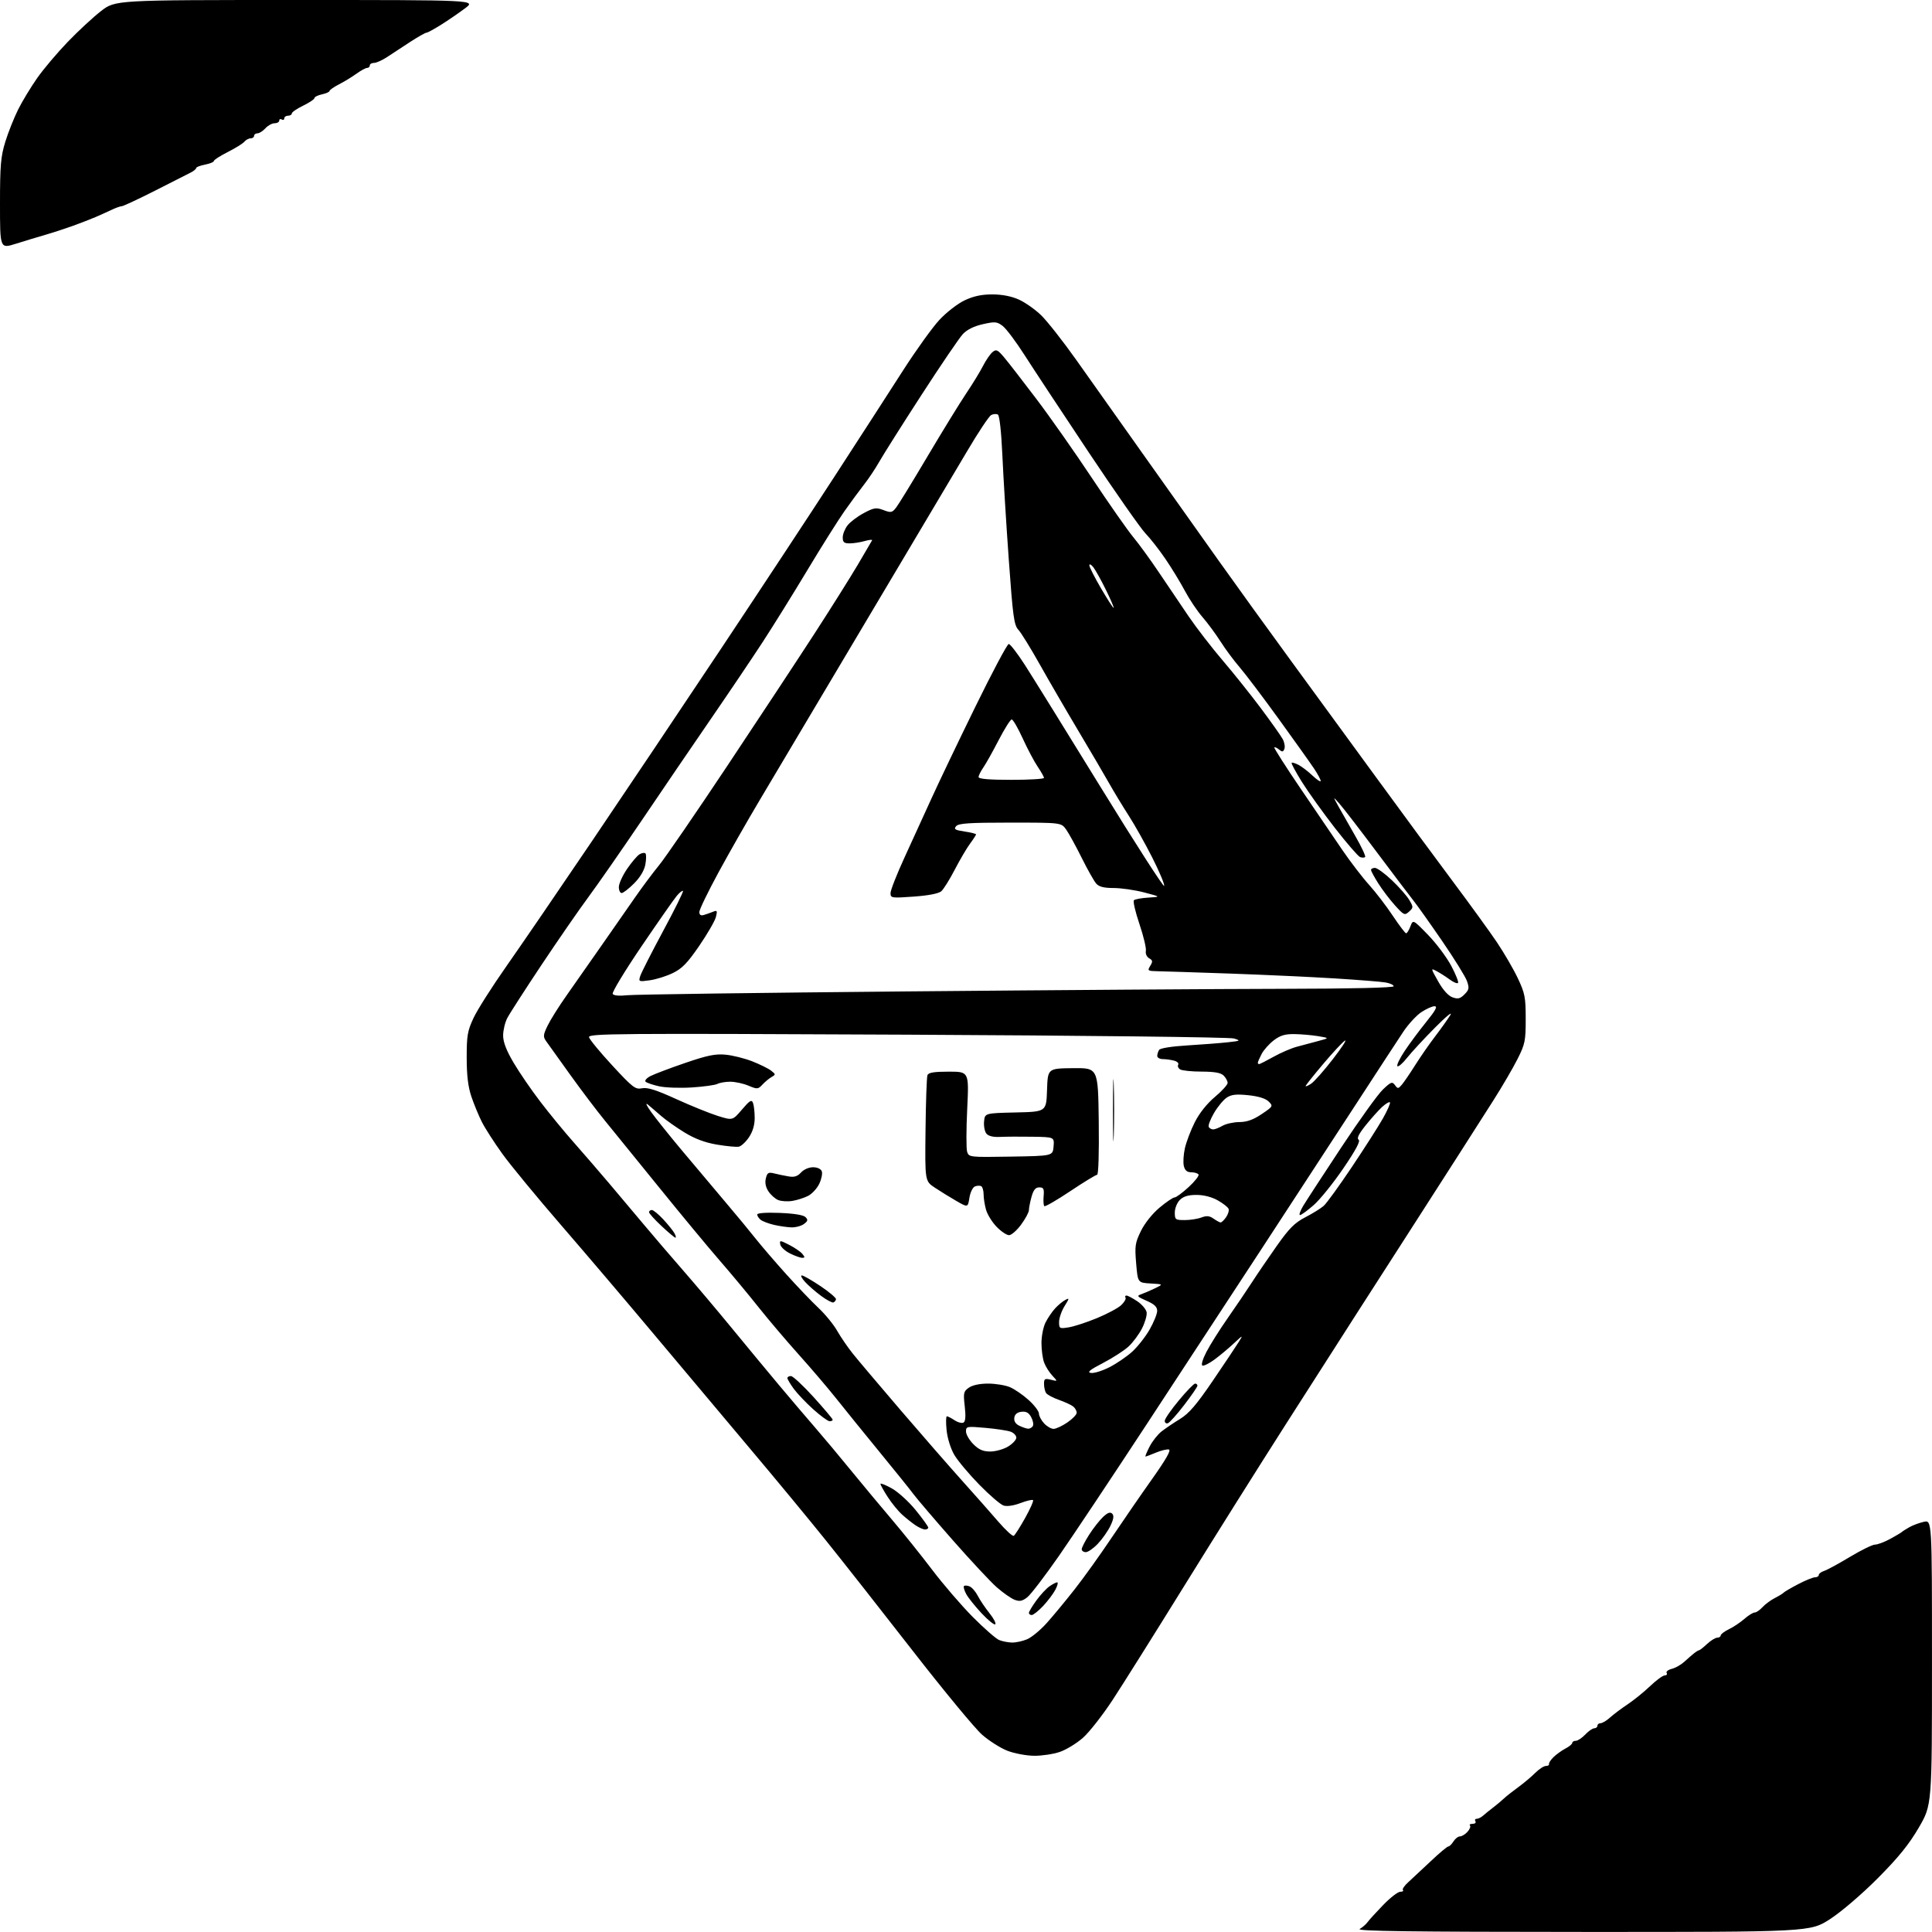 <?xml version="1.0" encoding="UTF-8" standalone="no"?>
<svg 
  version="1.1" 
  xmlns="http://www.w3.org/2000/svg" 
  xmlns:xlink="http://www.w3.org/1999/xlink" 
  xmlns:svg="http://www.w3.org/2000/svg"
  xmlns:rdf="http://www.w3.org/1999/02/22-rdf-syntax-ns#"
  xmlns:cc="http://creativecommons.org/ns#"
  xmlns:dc="http://purl.org/dc/elements/1.1/"
  viewBox="0 0 768 768"
  width="768"
  height="768"
>
<style>svg {background-color: white; }</style>"
<path stroke="none" fill="black" fill-rule="evenodd" d="M629.05,767.97C560.64,767.95 538.99,767.66 540.50,766.80C541.60,766.17 543.01,764.94 543.63,764.08C544.25,763.21 547.05,760.14 549.85,757.25C552.65,754.36 555.70,752.00 556.64,752.00C557.57,752.00 558.04,751.71 557.68,751.35C557.33,750.99 558.26,749.59 559.77,748.23C561.27,746.87 565.30,743.11 568.72,739.88C572.13,736.65 575.29,734.00 575.73,734.00C576.16,734.00 577.08,733.10 577.77,732.00C578.45,730.90 579.62,730.00 580.35,730.00C581.09,730.00 582.44,729.18 583.35,728.17C584.26,727.16 584.70,726.04 584.34,725.67C583.97,725.30 584.44,725.00 585.39,725.00C586.34,725.00 586.84,724.55 586.50,724.00C586.16,723.45 586.39,723.00 587.01,723.00C587.63,723.00 588.77,722.44 589.55,721.75C590.32,721.06 592.13,719.60 593.57,718.50C595.01,717.40 596.93,715.79 597.84,714.92C598.75,714.06 601.30,712.04 603.50,710.45C605.70,708.85 608.74,706.30 610.26,704.77C611.78,703.25 613.69,702.00 614.51,702.00C615.33,702.00 615.89,701.66 615.75,701.25C615.61,700.84 616.41,699.60 617.53,698.50C618.65,697.40 620.78,695.86 622.28,695.08C623.78,694.30 625.00,693.29 625.00,692.83C625.00,692.37 625.63,692.00 626.40,692.00C627.16,692.00 628.85,690.88 630.15,689.52C631.44,688.15 633.06,687.03 633.75,687.02C634.44,687.01 635.00,686.55 635.00,686.00C635.00,685.45 635.57,685.00 636.26,685.00C636.95,685.00 638.64,683.99 640.01,682.75C641.38,681.51 644.52,679.15 647.00,677.50C649.48,675.85 653.50,672.59 655.95,670.25C658.40,667.91 661.01,666.00 661.76,666.00C662.51,666.00 662.85,665.56 662.52,665.03C662.19,664.50 663.10,663.76 664.54,663.40C665.99,663.04 668.21,661.79 669.49,660.62C670.77,659.45 672.51,657.94 673.36,657.25C674.22,656.56 675.14,656.00 675.41,656.00C675.68,656.00 677.11,654.88 678.59,653.50C680.08,652.12 681.90,651.00 682.65,651.00C683.39,651.00 684.00,650.60 684.00,650.11C684.00,649.63 685.46,648.52 687.25,647.65C689.04,646.79 691.81,644.94 693.41,643.54C695.00,642.14 696.85,641.00 697.50,641.00C698.15,641.00 699.55,640.05 700.59,638.90C701.64,637.74 703.85,636.10 705.50,635.26C707.15,634.41 708.73,633.45 709.01,633.11C709.29,632.77 711.88,631.26 714.76,629.75C717.64,628.24 720.68,627.00 721.50,627.00C722.33,627.00 723.00,626.58 723.00,626.07C723.00,625.55 723.95,624.83 725.11,624.47C726.27,624.10 730.88,621.59 735.36,618.90C739.84,616.21 744.34,614.00 745.36,614.00C746.39,614.00 749.09,612.99 751.36,611.75C753.64,610.51 755.73,609.27 756.00,609.00C756.27,608.73 757.62,607.87 758.99,607.09C760.36,606.31 762.95,605.35 764.74,604.95C768.00,604.21 768.00,604.21 767.99,660.86C767.99,717.50 767.99,717.50 762.75,726.50C758.85,733.19 754.68,738.34 746.50,746.57C740.17,752.93 732.12,759.83 727.55,762.82C719.59,768.00 719.59,768.00 629.05,767.97zM411.07,697.95C408.01,697.92 403.25,697.03 400.50,695.97C397.75,694.91 393.20,692.03 390.39,689.57C387.58,687.11 375.21,672.14 362.89,656.30C350.58,640.47 335.07,620.75 328.42,612.48C321.78,604.21 308.06,587.61 297.92,575.59C287.79,563.57 270.79,543.33 260.14,530.62C249.49,517.90 232.84,498.33 223.14,487.12C213.44,475.92 202.87,463.09 199.66,458.62C196.45,454.16 192.80,448.48 191.55,446.00C190.30,443.52 188.44,439.02 187.41,436.00C186.08,432.09 185.53,427.61 185.52,420.50C185.51,411.67 185.83,409.81 188.25,404.63C189.76,401.41 195.61,392.20 201.25,384.17C206.89,376.13 222.17,353.80 235.21,334.53C248.25,315.26 271.35,280.82 286.54,258.00C301.73,235.18 322.12,204.25 331.83,189.27C341.55,174.30 353.76,155.40 358.97,147.27C364.18,139.15 370.71,130.07 373.47,127.11C376.25,124.13 380.74,120.66 383.50,119.37C387.02,117.71 390.27,117.02 394.50,117.03C398.36,117.04 402.10,117.77 405.00,119.08C407.48,120.19 411.46,122.99 413.85,125.30C416.24,127.61 422.51,135.57 427.78,143.00C433.05,150.43 445.01,167.30 454.36,180.50C463.72,193.70 477.29,212.82 484.53,223.00C491.77,233.18 504.63,250.98 513.10,262.56C521.57,274.14 536.83,295.02 547.00,308.96C557.17,322.91 570.98,341.64 577.67,350.58C584.36,359.53 592.17,370.30 595.02,374.53C597.87,378.76 601.62,385.20 603.35,388.86C606.18,394.85 606.49,396.44 606.49,405.00C606.50,413.75 606.24,415.02 603.23,421.00C601.43,424.57 597.15,431.90 593.73,437.28C590.30,442.66 583.90,452.69 579.50,459.56C575.10,466.44 566.37,480.03 560.11,489.78C553.85,499.53 544.67,513.80 539.72,521.50C534.77,529.20 521.95,549.23 511.24,566.00C500.52,582.77 482.28,611.80 470.71,630.50C459.13,649.20 446.37,669.51 442.36,675.64C438.35,681.76 433.00,688.59 430.48,690.81C427.95,693.03 423.81,695.56 421.27,696.42C418.72,697.29 414.14,697.98 411.07,697.95zM402.28,652.94C403.81,652.97 406.51,652.39 408.28,651.64C410.05,650.90 413.52,648.04 416.00,645.29C418.48,642.54 423.47,636.51 427.10,631.89C430.73,627.28 437.31,618.10 441.73,611.50C446.16,604.90 453.44,594.33 457.93,588.00C463.52,580.11 465.63,576.40 464.64,576.20C463.85,576.03 461.52,576.59 459.48,577.45C457.43,578.30 455.58,579.00 455.36,579.00C455.14,579.00 455.85,577.25 456.95,575.10C458.04,572.96 460.19,570.23 461.72,569.03C463.25,567.83 466.57,565.59 469.11,564.04C472.65,561.87 475.65,558.37 482.12,548.86C486.74,542.06 491.36,535.15 492.39,533.50C494.22,530.56 494.18,530.57 490.38,534.10C488.25,536.08 484.83,538.93 482.78,540.44C480.74,541.95 478.59,543.03 478.01,542.84C477.39,542.63 478.03,540.40 479.57,537.41C481.01,534.62 484.83,528.55 488.07,523.92C491.30,519.29 495.65,512.87 497.72,509.66C499.80,506.44 504.24,499.94 507.58,495.20C512.50,488.23 514.67,486.06 518.92,483.86C521.82,482.37 525.10,480.32 526.22,479.32C527.35,478.32 532.34,471.43 537.32,464.00C542.30,456.57 547.88,447.85 549.72,444.61C551.55,441.37 552.81,438.48 552.52,438.19C552.23,437.90 550.81,438.75 549.36,440.08C547.92,441.41 544.97,444.71 542.81,447.41C540.12,450.78 539.26,452.54 540.07,453.05C540.88,453.54 538.96,457.15 534.03,464.39C530.06,470.23 524.76,476.80 522.26,479.00C519.76,481.20 517.30,483.00 516.78,483.00C516.26,483.00 516.86,481.31 518.10,479.25C519.35,477.19 526.16,466.73 533.25,456.00C540.34,445.27 547.75,434.97 549.72,433.10C552.93,430.05 553.43,429.87 554.51,431.34C555.62,432.86 555.82,432.85 557.21,431.24C558.04,430.28 560.42,426.80 562.50,423.50C564.58,420.20 568.17,415.02 570.48,412.00C572.79,408.98 575.51,405.15 576.53,403.50C577.54,401.85 574.80,404.10 570.44,408.50C566.07,412.90 561.07,418.30 559.33,420.50C557.60,422.70 555.86,424.19 555.49,423.82C555.11,423.44 556.40,420.74 558.35,417.82C560.29,414.89 564.16,409.69 566.94,406.25C570.76,401.52 571.56,400.00 570.23,400.00C569.26,400.00 566.87,401.09 564.91,402.41C562.96,403.74 559.76,407.23 557.81,410.16C555.86,413.10 547.38,426.07 538.98,439.00C530.58,451.93 513.85,477.57 501.79,496.00C489.73,514.42 468.88,546.25 455.46,566.72C442.03,587.19 426.52,610.47 420.98,618.44C415.43,626.41 409.77,633.83 408.38,634.92C406.38,636.49 405.33,636.70 403.31,635.93C401.91,635.39 398.72,633.16 396.22,630.97C393.73,628.77 385.86,620.34 378.74,612.24C371.61,604.13 364.60,595.92 363.16,594.00C361.73,592.08 355.57,584.42 349.48,577.00C343.40,569.58 335.74,560.12 332.47,556.00C329.20,551.88 322.47,543.98 317.51,538.46C312.56,532.94 305.35,524.45 301.50,519.60C297.65,514.74 290.74,506.43 286.13,501.13C281.53,495.83 270.73,482.80 262.13,472.17C253.54,461.54 243.85,449.61 240.62,445.67C237.38,441.73 231.08,433.40 226.62,427.18C222.15,420.95 217.86,414.95 217.08,413.86C215.84,412.11 215.91,411.36 217.70,407.68C218.82,405.37 222.16,400.05 225.12,395.85C228.08,391.65 234.32,382.73 239.00,376.03C243.68,369.34 249.75,360.61 252.50,356.65C255.25,352.69 259.52,346.96 262.00,343.93C264.48,340.90 276.67,323.14 289.10,304.46C301.53,285.78 317.09,262.18 323.69,252.00C330.28,241.82 338.06,229.45 340.98,224.50C343.89,219.55 346.45,215.19 346.66,214.81C346.87,214.44 345.57,214.55 343.78,215.06C341.98,215.58 339.27,216.00 337.76,216.00C335.52,216.00 335.00,215.55 335.00,213.63C335.00,212.33 335.87,210.16 336.94,208.81C338.00,207.45 340.91,205.26 343.40,203.94C347.43,201.80 348.30,201.67 351.21,202.77C354.19,203.90 354.64,203.81 356.24,201.75C357.20,200.51 362.79,191.40 368.65,181.50C374.52,171.60 381.43,160.35 384.01,156.50C386.60,152.65 389.64,147.67 390.78,145.43C391.92,143.20 393.61,140.74 394.53,139.97C396.01,138.74 396.55,138.99 399.14,142.04C400.75,143.94 406.50,151.35 411.91,158.50C417.33,165.65 427.28,179.82 434.04,190.00C440.80,200.18 448.20,210.75 450.48,213.50C452.76,216.25 457.34,222.55 460.66,227.50C463.98,232.45 469.30,240.32 472.49,245.00C475.68,249.68 481.76,257.55 486.00,262.50C490.24,267.45 497.07,276.00 501.19,281.50C505.30,287.00 509.23,292.55 509.91,293.83C510.59,295.11 510.89,296.85 510.57,297.69C510.09,298.94 509.70,298.99 508.46,297.97C507.63,297.28 506.78,296.89 506.56,297.11C506.35,297.32 511.05,304.70 517.02,313.50C522.98,322.30 530.48,333.32 533.68,338.00C536.88,342.68 541.63,348.87 544.25,351.76C546.86,354.65 551.09,360.16 553.64,364.01C556.20,367.85 558.59,371.00 558.95,371.00C559.32,371.00 560.08,369.76 560.66,368.25C561.70,365.50 561.70,365.50 567.62,371.58C570.88,374.92 575.04,380.46 576.87,383.90C578.70,387.33 579.92,390.41 579.58,390.75C579.25,391.08 577.74,390.45 576.24,389.34C574.73,388.23 572.41,386.75 571.08,386.04C568.69,384.77 568.70,384.81 571.70,390.13C573.61,393.52 575.71,395.85 577.38,396.45C579.55,397.22 580.43,397.01 582.15,395.29C583.98,393.46 584.11,392.77 583.16,390.03C582.56,388.29 578.14,381.16 573.36,374.19C568.57,367.21 563.41,359.93 561.87,358.00C560.34,356.07 553.70,347.30 547.11,338.50C540.52,329.70 533.94,321.15 532.47,319.50C529.82,316.50 529.82,316.50 532.02,320.50C533.24,322.70 536.26,328.01 538.73,332.30C541.21,336.59 542.97,340.36 542.66,340.67C542.34,340.99 541.44,341.00 540.65,340.70C539.86,340.39 535.34,335.16 530.60,329.08C525.87,322.99 519.98,314.77 517.52,310.82C515.06,306.86 513.22,303.45 513.44,303.23C513.65,303.01 514.88,303.38 516.16,304.04C517.45,304.70 519.96,306.62 521.75,308.32C523.54,310.01 525.00,310.96 525.00,310.43C525.00,309.90 523.80,307.67 522.33,305.48C520.87,303.29 514.53,294.40 508.25,285.71C501.97,277.03 494.99,267.81 492.75,265.21C490.50,262.62 487.09,258.02 485.17,255.00C483.24,251.97 480.02,247.61 478.00,245.29C475.98,242.98 472.84,238.30 471.02,234.89C469.21,231.49 465.70,225.73 463.22,222.10C460.74,218.47 457.19,213.93 455.31,212.00C453.44,210.07 443.26,195.53 432.70,179.69C422.14,163.84 410.71,146.52 407.30,141.19C403.90,135.86 399.98,130.64 398.59,129.58C396.32,127.85 395.55,127.78 390.69,128.87C387.19,129.65 384.41,131.03 382.76,132.79C381.36,134.28 373.95,145.18 366.30,157.00C358.64,168.82 351.11,180.75 349.55,183.50C347.99,186.25 345.30,190.30 343.56,192.50C341.83,194.70 338.32,199.47 335.75,203.11C333.19,206.75 326.54,217.31 320.98,226.58C315.41,235.86 307.40,248.74 303.18,255.22C298.96,261.69 289.70,275.43 282.61,285.74C275.51,296.06 263.17,314.18 255.18,326.00C247.18,337.82 237.64,351.55 233.97,356.50C230.30,361.45 221.90,373.60 215.30,383.50C208.71,393.40 202.56,402.94 201.65,404.70C200.74,406.46 200.00,409.58 200.00,411.64C200.00,414.23 201.28,417.56 204.16,422.44C206.44,426.32 211.24,433.32 214.83,438.00C218.41,442.68 224.32,449.88 227.97,454.00C231.61,458.12 237.95,465.46 242.05,470.29C246.15,475.13 252.43,482.59 256.00,486.86C259.57,491.14 266.55,499.28 271.50,504.95C276.45,510.63 285.16,520.95 290.85,527.88C296.54,534.82 304.97,545.00 309.58,550.50C314.19,556.00 320.70,563.65 324.04,567.50C327.38,571.35 333.78,579.00 338.26,584.50C342.75,590.00 350.05,598.77 354.50,604.00C358.95,609.23 366.16,618.23 370.54,624.00C374.91,629.77 382.18,638.22 386.68,642.76C391.19,647.30 395.92,651.44 397.19,651.95C398.46,652.46 400.75,652.90 402.28,652.94zM395.65,645.69C395.27,646.07 392.83,644.11 390.23,641.34C387.63,638.57 384.86,635.11 384.08,633.65C383.30,632.20 382.90,630.77 383.19,630.48C383.48,630.19 384.47,630.24 385.39,630.60C386.32,630.95 387.80,632.65 388.69,634.37C389.58,636.09 391.66,639.19 393.32,641.25C394.98,643.31 396.02,645.31 395.65,645.69zM410.13,642.00C409.51,642.00 409.00,641.62 409.00,641.15C409.00,640.68 410.32,638.48 411.93,636.26C413.54,634.03 415.89,631.49 417.15,630.61C418.41,629.72 419.81,629.00 420.25,629.00C420.69,629.00 420.38,630.31 419.55,631.90C418.72,633.50 416.52,636.42 414.66,638.40C412.79,640.38 410.75,642.00 410.13,642.00zM431.63,617.00C430.73,617.00 430.00,616.48 430.00,615.84C430.00,615.20 431.34,612.58 432.98,610.03C434.62,607.47 437.10,604.31 438.49,603.01C440.31,601.30 441.33,600.93 442.11,601.71C442.89,602.49 442.70,603.84 441.43,606.50C440.47,608.53 438.23,611.73 436.47,613.60C434.71,615.47 432.53,617.00 431.63,617.00zM402.99,610.51C403.46,610.22 405.49,607.03 407.51,603.42C409.53,599.80 410.94,596.61 410.65,596.32C410.36,596.03 408.11,596.56 405.66,597.49C402.98,598.52 400.30,598.91 398.95,598.48C397.71,598.09 393.35,594.34 389.26,590.16C385.17,585.97 380.70,580.64 379.34,578.32C377.91,575.88 376.62,571.75 376.29,568.55C375.98,565.50 376.02,563.00 376.40,563.00C376.77,563.00 378.16,563.71 379.49,564.59C380.82,565.46 382.42,565.86 383.04,565.47C383.80,565.01 383.95,562.88 383.50,559.00C382.89,553.72 383.03,553.10 385.14,551.62C386.56,550.62 389.48,550.00 392.75,550.00C395.67,550.00 399.58,550.63 401.42,551.40C403.27,552.17 406.63,554.48 408.89,556.52C411.15,558.56 413.00,561.00 413.00,561.93C413.00,562.86 413.92,564.61 415.04,565.81C416.16,567.02 417.86,568.00 418.81,568.00C419.76,568.00 422.22,566.86 424.27,565.46C426.32,564.07 428.00,562.32 428.00,561.59C428.00,560.85 427.40,559.75 426.66,559.14C425.93,558.53 423.36,557.33 420.95,556.48C418.55,555.64 416.23,554.39 415.81,553.72C415.38,553.05 415.02,551.44 415.02,550.14C415.00,548.07 415.33,547.87 417.75,548.47C420.50,549.16 420.50,549.16 418.32,546.83C417.12,545.55 415.65,543.23 415.07,541.68C414.48,540.14 414.00,536.63 414.00,533.89C414.00,531.14 414.73,527.46 415.62,525.70C416.51,523.94 418.19,521.45 419.37,520.16C420.54,518.87 422.36,517.35 423.40,516.79C425.17,515.84 425.15,516.02 423.15,519.25C421.97,521.17 421.00,523.98 421.00,525.50C421.00,528.13 421.17,528.23 424.82,527.64C426.92,527.31 431.97,525.66 436.05,523.98C440.12,522.30 444.46,519.98 445.69,518.82C446.93,517.66 447.70,516.32 447.41,515.85C447.12,515.38 447.29,515.00 447.79,515.00C448.29,515.00 450.23,516.03 452.10,517.28C453.97,518.54 455.64,520.53 455.81,521.71C455.98,522.88 455.15,525.74 453.97,528.06C452.78,530.38 450.40,533.60 448.66,535.22C446.92,536.83 442.35,539.79 438.50,541.79C433.16,544.56 432.01,545.51 433.67,545.77C434.86,545.96 438.14,544.95 440.95,543.52C443.77,542.10 447.85,539.32 450.02,537.36C452.19,535.40 455.33,531.42 456.99,528.52C458.64,525.63 460.00,522.28 460.00,521.09C460.00,519.49 458.88,518.43 455.75,517.07C452.14,515.49 451.80,515.12 453.50,514.54C454.60,514.16 457.07,513.10 459.00,512.18C462.50,510.50 462.50,510.50 457.39,510.20C452.29,509.91 452.29,509.91 451.64,502.23C451.05,495.28 451.23,494.05 453.54,489.33C455.04,486.25 458.09,482.44 460.94,480.05C463.60,477.82 466.29,476.00 466.91,476.00C467.53,476.00 470.05,474.15 472.51,471.88C474.97,469.62 476.73,467.37 476.43,466.88C476.13,466.40 474.83,466.00 473.55,466.00C471.90,466.00 471.03,465.27 470.60,463.53C470.26,462.17 470.44,458.99 471.01,456.46C471.57,453.94 473.35,449.26 474.96,446.07C476.79,442.46 479.79,438.69 482.94,436.05C485.72,433.72 488.00,431.21 488.00,430.48C488.00,429.74 487.29,428.44 486.43,427.57C485.30,426.44 482.86,426.00 477.68,425.98C473.73,425.98 469.88,425.58 469.12,425.10C468.36,424.62 468.02,423.77 468.36,423.23C468.70,422.68 467.97,421.96 466.74,421.63C465.51,421.30 463.49,421.02 462.25,421.01C461.01,421.01 460.01,420.44 460.02,419.75C460.02,419.06 460.36,417.98 460.77,417.35C461.20,416.67 465.83,415.94 472.00,415.57C477.77,415.22 484.98,414.66 488.00,414.33C493.17,413.76 493.32,413.67 490.50,412.81C488.82,412.30 431.89,411.64 360.65,411.30C244.20,410.75 233.82,410.83 234.15,412.31C234.34,413.20 238.51,418.26 243.41,423.56C251.54,432.35 252.56,433.14 255.21,432.61C257.38,432.17 260.82,433.26 268.81,436.90C274.69,439.58 282.14,442.59 285.36,443.60C291.22,445.43 291.22,445.43 294.94,441.07C298.05,437.43 298.78,436.99 299.33,438.43C299.70,439.38 300.00,442.09 300.00,444.43C300.00,447.23 299.21,449.88 297.71,452.10C296.46,453.96 294.64,455.64 293.67,455.83C292.70,456.01 288.80,455.64 285.00,455.00C280.24,454.20 276.23,452.69 272.10,450.17C268.80,448.15 264.62,445.19 262.80,443.60C260.99,442.00 258.62,439.98 257.55,439.10C256.43,438.18 256.97,439.42 258.81,442.00C260.58,444.48 265.96,451.20 270.76,456.94C275.57,462.68 283.33,471.91 288.02,477.44C292.71,482.97 298.32,489.75 300.48,492.50C302.65,495.25 308.04,501.52 312.46,506.44C316.88,511.35 322.68,517.41 325.33,519.90C327.99,522.39 331.33,526.47 332.76,528.97C334.18,531.46 336.95,535.52 338.92,537.99C340.89,540.46 349.48,550.62 358.00,560.56C366.52,570.50 377.55,583.14 382.50,588.65C387.45,594.16 393.89,601.45 396.82,604.85C399.75,608.25 402.52,610.79 402.99,610.51zM367.72,608.00C367.02,608.00 365.33,607.26 363.97,606.35C362.61,605.44 360.20,603.52 358.62,602.10C357.03,600.67 354.44,597.50 352.87,595.05C351.29,592.61 350.00,590.28 350.00,589.87C350.00,589.47 352.04,590.28 354.54,591.68C357.04,593.08 361.32,596.98 364.04,600.35C366.77,603.71 369.00,606.82 369.00,607.24C369.00,607.66 368.43,608.00 367.72,608.00zM393.67,577.00C395.78,576.99 398.96,576.10 400.75,575.01C402.54,573.92 404.00,572.34 404.00,571.49C404.00,570.64 402.99,569.58 401.75,569.12C400.51,568.66 396.01,567.98 391.75,567.60C384.31,566.94 384.00,567.00 384.00,569.04C384.00,570.20 385.32,572.47 386.92,574.08C389.14,576.29 390.77,577.00 393.67,577.00zM408.69,567.93C409.35,567.97 410.19,567.51 410.56,566.90C410.93,566.30 410.65,564.71 409.92,563.36C408.97,561.57 407.92,560.98 406.06,561.20C404.35,561.40 403.40,562.19 403.20,563.58C403.01,564.94 403.70,566.03 405.20,566.76C406.47,567.37 408.04,567.90 408.69,567.93zM464.25,565.75C463.56,565.98 463.00,565.55 463.00,564.80C463.00,564.05 465.51,560.41 468.58,556.72C471.64,553.02 474.57,550.00 475.08,550.00C475.58,550.00 476.00,550.37 476.00,550.83C476.00,551.28 473.64,554.73 470.75,558.49C467.86,562.26 464.94,565.52 464.25,565.75zM329.75,564.96C329.06,564.93 326.15,562.80 323.27,560.21C320.40,557.62 316.91,553.95 315.52,552.06C314.14,550.16 313.00,548.25 313.00,547.81C313.00,547.36 313.63,547.00 314.41,547.00C315.18,547.00 319.23,550.76 323.41,555.36C327.58,559.97 331.00,564.02 331.00,564.36C331.00,564.71 330.44,564.98 329.75,564.96zM331.26,517.75C330.77,517.91 328.59,516.75 326.43,515.16C324.27,513.57 321.41,511.09 320.08,509.64C318.74,508.19 318.14,507.00 318.73,507.00C319.33,507.00 322.67,508.91 326.16,511.25C329.65,513.59 332.42,515.94 332.32,516.48C332.23,517.01 331.75,517.58 331.26,517.75zM318.87,500.00C318.12,500.00 315.93,499.21 314.00,498.25C312.08,497.29 310.35,495.68 310.17,494.69C309.85,492.97 310.05,492.98 313.73,494.86C315.88,495.96 318.22,497.56 318.94,498.43C320.02,499.73 320.01,500.00 318.87,500.00zM268.49,492.00C268.17,492.00 265.68,489.91 262.96,487.36C260.23,484.81 258.00,482.34 258.00,481.86C258.00,481.39 258.50,481.00 259.12,481.00C259.73,481.00 261.79,482.69 263.69,484.75C265.60,486.81 267.59,489.29 268.11,490.25C268.64,491.21 268.81,492.00 268.49,492.00zM401.11,491.00C400.17,491.00 397.95,489.51 396.18,487.69C394.41,485.86 392.52,482.83 391.98,480.94C391.44,479.06 391.00,476.30 391.00,474.82C391.00,473.33 390.59,471.87 390.09,471.56C389.59,471.25 388.46,471.27 387.58,471.61C386.68,471.95 385.72,473.92 385.36,476.13C384.74,480.04 384.74,480.04 380.12,477.37C377.58,475.91 373.74,473.53 371.59,472.10C367.67,469.50 367.67,469.50 367.91,449.15C368.03,437.96 368.38,428.17 368.68,427.40C369.08,426.36 371.28,426.00 377.20,426.00C385.19,426.00 385.19,426.00 384.48,440.83C384.08,448.99 384.07,456.65 384.45,457.86C385.14,460.01 385.43,460.04 401.82,459.77C418.50,459.50 418.50,459.50 418.81,455.75C419.12,452.00 419.12,452.00 410.31,451.87C405.46,451.79 399.67,451.83 397.43,451.94C394.82,452.07 392.92,451.61 392.12,450.64C391.43,449.81 391.01,447.64 391.18,445.82C391.50,442.50 391.50,442.50 403.71,442.22C415.92,441.94 415.92,441.94 416.21,433.33C416.50,424.72 416.50,424.72 426.50,424.61C436.50,424.50 436.50,424.50 436.77,445.75C436.93,458.34 436.66,467.00 436.11,467.00C435.60,467.00 430.80,469.93 425.44,473.51C420.08,477.10 415.44,479.77 415.13,479.46C414.82,479.15 414.69,477.34 414.86,475.45C415.11,472.55 414.83,472.00 413.12,472.00C411.63,472.00 410.82,472.99 410.05,475.75C409.48,477.81 409.01,480.20 409.01,481.05C409.00,481.91 407.61,484.49 405.91,486.80C404.22,489.11 402.05,491.00 401.11,491.00zM314.56,487.90C312.88,487.84 309.74,487.39 307.58,486.88C305.42,486.37 303.06,485.46 302.33,484.86C301.60,484.25 301.00,483.32 301.00,482.78C301.00,482.19 304.55,481.94 309.95,482.15C315.61,482.37 319.38,482.98 320.20,483.82C321.27,484.90 321.15,485.39 319.56,486.57C318.49,487.36 316.24,487.95 314.56,487.90zM485.19,485.95C485.57,485.98 486.55,485.05 487.37,483.89C488.18,482.72 488.64,481.22 488.38,480.54C488.12,479.87 486.18,478.35 484.07,477.16C481.68,475.81 478.49,475.00 475.61,475.00C472.33,475.00 470.42,475.58 469.00,477.00C467.89,478.11 467.00,480.33 467.00,482.00C467.00,484.83 467.23,485.00 470.93,485.00C473.10,485.00 476.09,484.54 477.58,483.97C479.64,483.19 480.78,483.29 482.39,484.42C483.55,485.23 484.81,485.92 485.19,485.95zM314.97,477.38C313.06,477.69 310.51,477.53 309.31,477.02C308.10,476.52 306.37,474.96 305.45,473.56C304.36,471.90 304.01,470.10 304.44,468.40C305.00,466.14 305.46,465.88 307.80,466.46C309.28,466.84 311.86,467.37 313.52,467.65C315.75,468.03 317.03,467.62 318.43,466.08C319.50,464.89 321.54,464.00 323.19,464.00C324.89,464.00 326.31,464.65 326.67,465.59C327.01,466.47 326.56,468.70 325.68,470.55C324.80,472.40 322.81,474.57 321.25,475.37C319.70,476.17 316.87,477.08 314.97,477.38zM442.75,451.20C442.57,456.86 442.42,452.50 442.42,441.50C442.42,430.50 442.57,425.86 442.74,431.20C442.92,436.53 442.93,445.53 442.75,451.20zM482.31,448.96C482.96,448.95 484.62,448.29 486.00,447.50C487.38,446.71 490.39,446.05 492.70,446.04C495.71,446.01 498.21,445.11 501.54,442.87C506.06,439.82 506.13,439.69 504.32,437.88C503.11,436.67 500.30,435.79 496.27,435.37C491.48,434.87 489.52,435.08 487.67,436.30C486.35,437.16 484.06,439.93 482.58,442.45C481.11,444.97 480.17,447.47 480.51,448.01C480.84,448.56 481.65,448.98 482.31,448.96zM275.00,432.28C270.32,432.57 264.48,432.37 262.00,431.82C259.52,431.27 257.11,430.45 256.64,430.00C256.16,429.54 257.06,428.52 258.64,427.72C260.21,426.92 266.41,424.58 272.42,422.52C281.18,419.52 284.35,418.87 288.42,419.25C291.21,419.51 295.98,420.70 299.00,421.88C302.02,423.07 305.40,424.73 306.50,425.58C308.38,427.03 308.40,427.17 306.73,428.12C305.76,428.67 304.13,430.02 303.10,431.12C301.34,433.02 301.03,433.04 297.50,431.56C295.44,430.70 292.21,430.00 290.31,430.00C288.42,430.00 286.11,430.39 285.18,430.87C284.26,431.35 279.68,431.98 275.00,432.28zM521.22,430.77C522.44,429.96 526.31,425.58 529.82,421.04C533.33,416.50 535.50,413.18 534.65,413.66C533.80,414.13 529.93,418.28 526.05,422.87C522.17,427.46 519.00,431.45 519.00,431.73C519.00,432.01 520.00,431.58 521.22,430.77zM500.52,423.00C500.80,423.00 503.39,421.69 506.27,420.08C509.14,418.48 513.30,416.69 515.50,416.10C517.70,415.51 521.52,414.49 524.00,413.83C528.50,412.64 528.50,412.64 524.00,411.89C521.52,411.48 517.29,411.11 514.59,411.07C510.80,411.02 508.93,411.58 506.34,413.55C504.50,414.96 502.32,417.41 501.50,419.00C500.67,420.60 500.00,422.15 500.00,422.45C500.00,422.75 500.23,423.00 500.52,423.00zM249.36,395.62C252.19,395.31 302.20,394.63 360.50,394.10C418.80,393.57 486.19,393.11 510.25,393.07C537.32,393.03 554.00,392.64 554.00,392.05C554.00,391.52 552.54,390.84 550.75,390.54C548.96,390.23 539.85,389.51 530.50,388.93C521.15,388.35 502.48,387.49 489.00,387.01C475.52,386.54 462.58,386.12 460.24,386.08C456.21,386.00 456.05,385.89 457.24,383.94C458.30,382.21 458.23,381.74 456.81,380.93C455.85,380.38 455.28,379.12 455.50,378.00C455.71,376.91 454.56,372.10 452.94,367.31C451.32,362.52 450.33,358.27 450.75,357.86C451.16,357.45 453.75,356.98 456.50,356.81C461.50,356.50 461.50,356.50 454.79,354.75C451.11,353.79 445.66,353.00 442.70,353.00C438.82,353.00 436.88,352.51 435.77,351.25C434.92,350.29 432.31,345.68 429.99,341.00C427.66,336.32 424.88,331.26 423.81,329.75C421.86,327.00 421.86,327.00 401.55,327.00C385.17,327.00 381.02,327.28 380.06,328.43C379.07,329.62 379.63,329.97 383.44,330.54C385.95,330.92 388.00,331.43 388.00,331.68C388.00,331.93 386.94,333.57 385.64,335.32C384.33,337.07 381.60,341.73 379.55,345.67C377.51,349.61 375.09,353.49 374.17,354.29C373.12,355.20 369.06,355.99 363.25,356.41C354.35,357.05 354.00,356.99 354.00,355.00C354.00,353.87 356.53,347.44 359.62,340.72C362.71,334.00 367.48,323.55 370.23,317.50C372.97,311.45 380.77,295.14 387.57,281.25C394.36,267.36 400.40,256.00 400.98,256.00C401.57,256.00 404.43,259.71 407.36,264.25C410.28,268.79 423.86,290.68 437.53,312.91C451.20,335.14 462.57,352.80 462.78,352.17C462.99,351.53 460.86,346.46 458.04,340.89C455.23,335.33 450.99,327.79 448.63,324.14C446.28,320.49 442.83,314.80 440.97,311.50C439.11,308.20 433.57,298.75 428.65,290.50C423.73,282.25 416.81,270.32 413.26,264.00C409.71,257.68 405.92,251.53 404.83,250.36C403.08,248.46 402.64,245.22 401.00,222.36C399.98,208.13 398.84,189.53 398.46,181.00C398.04,171.77 397.33,165.22 396.69,164.82C396.09,164.45 394.89,164.52 394.01,164.99C393.13,165.46 388.88,171.84 384.56,179.17C380.23,186.50 368.51,206.22 358.51,223.00C348.51,239.78 333.66,264.75 325.51,278.50C317.36,292.25 306.79,310.02 302.03,318.00C297.27,325.98 289.92,338.87 285.69,346.66C281.46,354.44 278.00,361.58 278.00,362.52C278.00,363.68 278.57,364.07 279.75,363.73C280.71,363.45 282.35,362.88 283.40,362.45C285.08,361.76 285.22,362.00 284.59,364.51C284.20,366.07 281.22,371.22 277.98,375.95C273.28,382.82 271.14,385.02 267.45,386.81C264.90,388.05 260.78,389.34 258.29,389.68C253.89,390.29 253.79,390.24 254.52,387.95C254.93,386.65 259.02,378.62 263.60,370.10C268.19,361.58 271.74,354.41 271.50,354.16C271.25,353.92 270.14,354.79 269.03,356.11C267.92,357.42 261.59,366.49 254.95,376.26C248.32,386.03 243.19,394.50 243.56,395.10C243.98,395.77 246.17,395.97 249.36,395.62zM560.12,362.39C558.38,363.96 558.08,363.83 554.56,359.94C552.51,357.67 549.53,353.75 547.92,351.21C546.31,348.68 545.00,346.25 545.00,345.80C545.00,345.36 545.70,345.00 546.56,345.00C547.42,345.00 550.46,347.21 553.31,349.92C556.16,352.63 559.28,356.16 560.23,357.79C561.87,360.59 561.87,360.81 560.12,362.39zM247.12,355.00C246.50,355.00 246.00,353.93 246.00,352.61C246.00,351.30 247.46,348.07 249.25,345.44C251.04,342.81 253.27,340.18 254.20,339.61C255.14,339.04 256.20,338.87 256.57,339.24C256.94,339.61 256.92,341.59 256.54,343.65C256.09,346.05 254.46,348.77 252.03,351.20C249.95,353.29 247.73,355.00 247.12,355.00zM402.00,310.00C409.15,310.00 415.00,309.65 415.00,309.23C415.00,308.81 413.87,306.81 412.50,304.78C411.12,302.75 408.45,297.70 406.55,293.55C404.66,289.40 402.69,286.00 402.17,286.00C401.65,286.00 399.31,289.71 396.96,294.25C394.62,298.79 391.87,303.69 390.85,305.15C389.83,306.61 389.00,308.30 389.00,308.90C389.00,309.64 393.24,310.00 402.00,310.00zM442.69,241.64C442.86,241.47 441.47,238.22 439.59,234.42C437.72,230.61 435.48,226.60 434.63,225.50C433.77,224.40 433.05,224.04 433.03,224.69C433.01,225.35 435.11,229.50 437.69,233.91C440.28,238.33 442.53,241.81 442.69,241.64zM6.25,96.91C0.00,98.87 -0.00,98.87 -0.00,81.04C-0.00,65.72 0.30,62.25 2.11,56.36C3.28,52.58 5.58,46.80 7.23,43.50C8.88,40.20 12.29,34.58 14.80,31.00C17.32,27.42 22.78,20.96 26.94,16.64C31.10,12.32 37.05,6.80 40.17,4.39C45.85,-0.00 45.85,-0.00 117.57,0.00C189.29,0.00 189.29,0.00 184.89,3.29C182.48,5.10 178.21,8.03 175.41,9.79C172.61,11.56 169.96,13.00 169.52,13.00C169.07,13.00 166.19,14.63 163.10,16.63C160.02,18.63 155.90,21.33 153.95,22.63C151.99,23.93 149.63,25.00 148.70,25.00C147.76,25.00 147.00,25.45 147.00,26.00C147.00,26.55 146.52,27.00 145.93,27.00C145.35,27.00 143.43,28.04 141.68,29.31C139.93,30.58 136.81,32.48 134.75,33.53C132.69,34.59 131.00,35.77 131.00,36.15C131.00,36.53 129.65,37.14 128.00,37.50C126.35,37.86 125.00,38.53 125.00,38.99C125.00,39.45 122.97,40.80 120.50,42.00C118.03,43.20 116.00,44.59 116.00,45.09C116.00,45.59 115.33,46.00 114.50,46.00C113.67,46.00 113.00,46.48 113.00,47.06C113.00,47.64 112.55,47.84 112.00,47.50C111.45,47.16 111.00,47.36 111.00,47.94C111.00,48.52 110.17,49.00 109.15,49.00C108.14,49.00 106.50,49.90 105.50,51.00C104.50,52.10 103.08,53.00 102.35,53.00C101.61,53.00 101.00,53.45 101.00,54.00C101.00,54.55 100.38,55.00 99.62,55.00C98.86,55.00 97.75,55.60 97.15,56.32C96.54,57.05 93.56,58.91 90.52,60.44C87.49,61.98 85.00,63.58 85.00,64.01C85.00,64.43 83.42,65.07 81.50,65.43C79.57,65.80 78.00,66.41 77.99,66.80C77.99,67.18 76.98,68.01 75.74,68.63C74.51,69.26 68.10,72.51 61.50,75.86C54.90,79.20 49.01,81.95 48.40,81.97C47.80,81.99 46.00,82.63 44.40,83.39C42.81,84.16 39.92,85.45 38.00,86.28C36.08,87.10 32.02,88.67 29.00,89.77C25.98,90.86 21.02,92.48 18.00,93.35C14.97,94.23 9.69,95.83 6.25,96.91z" />

</svg>